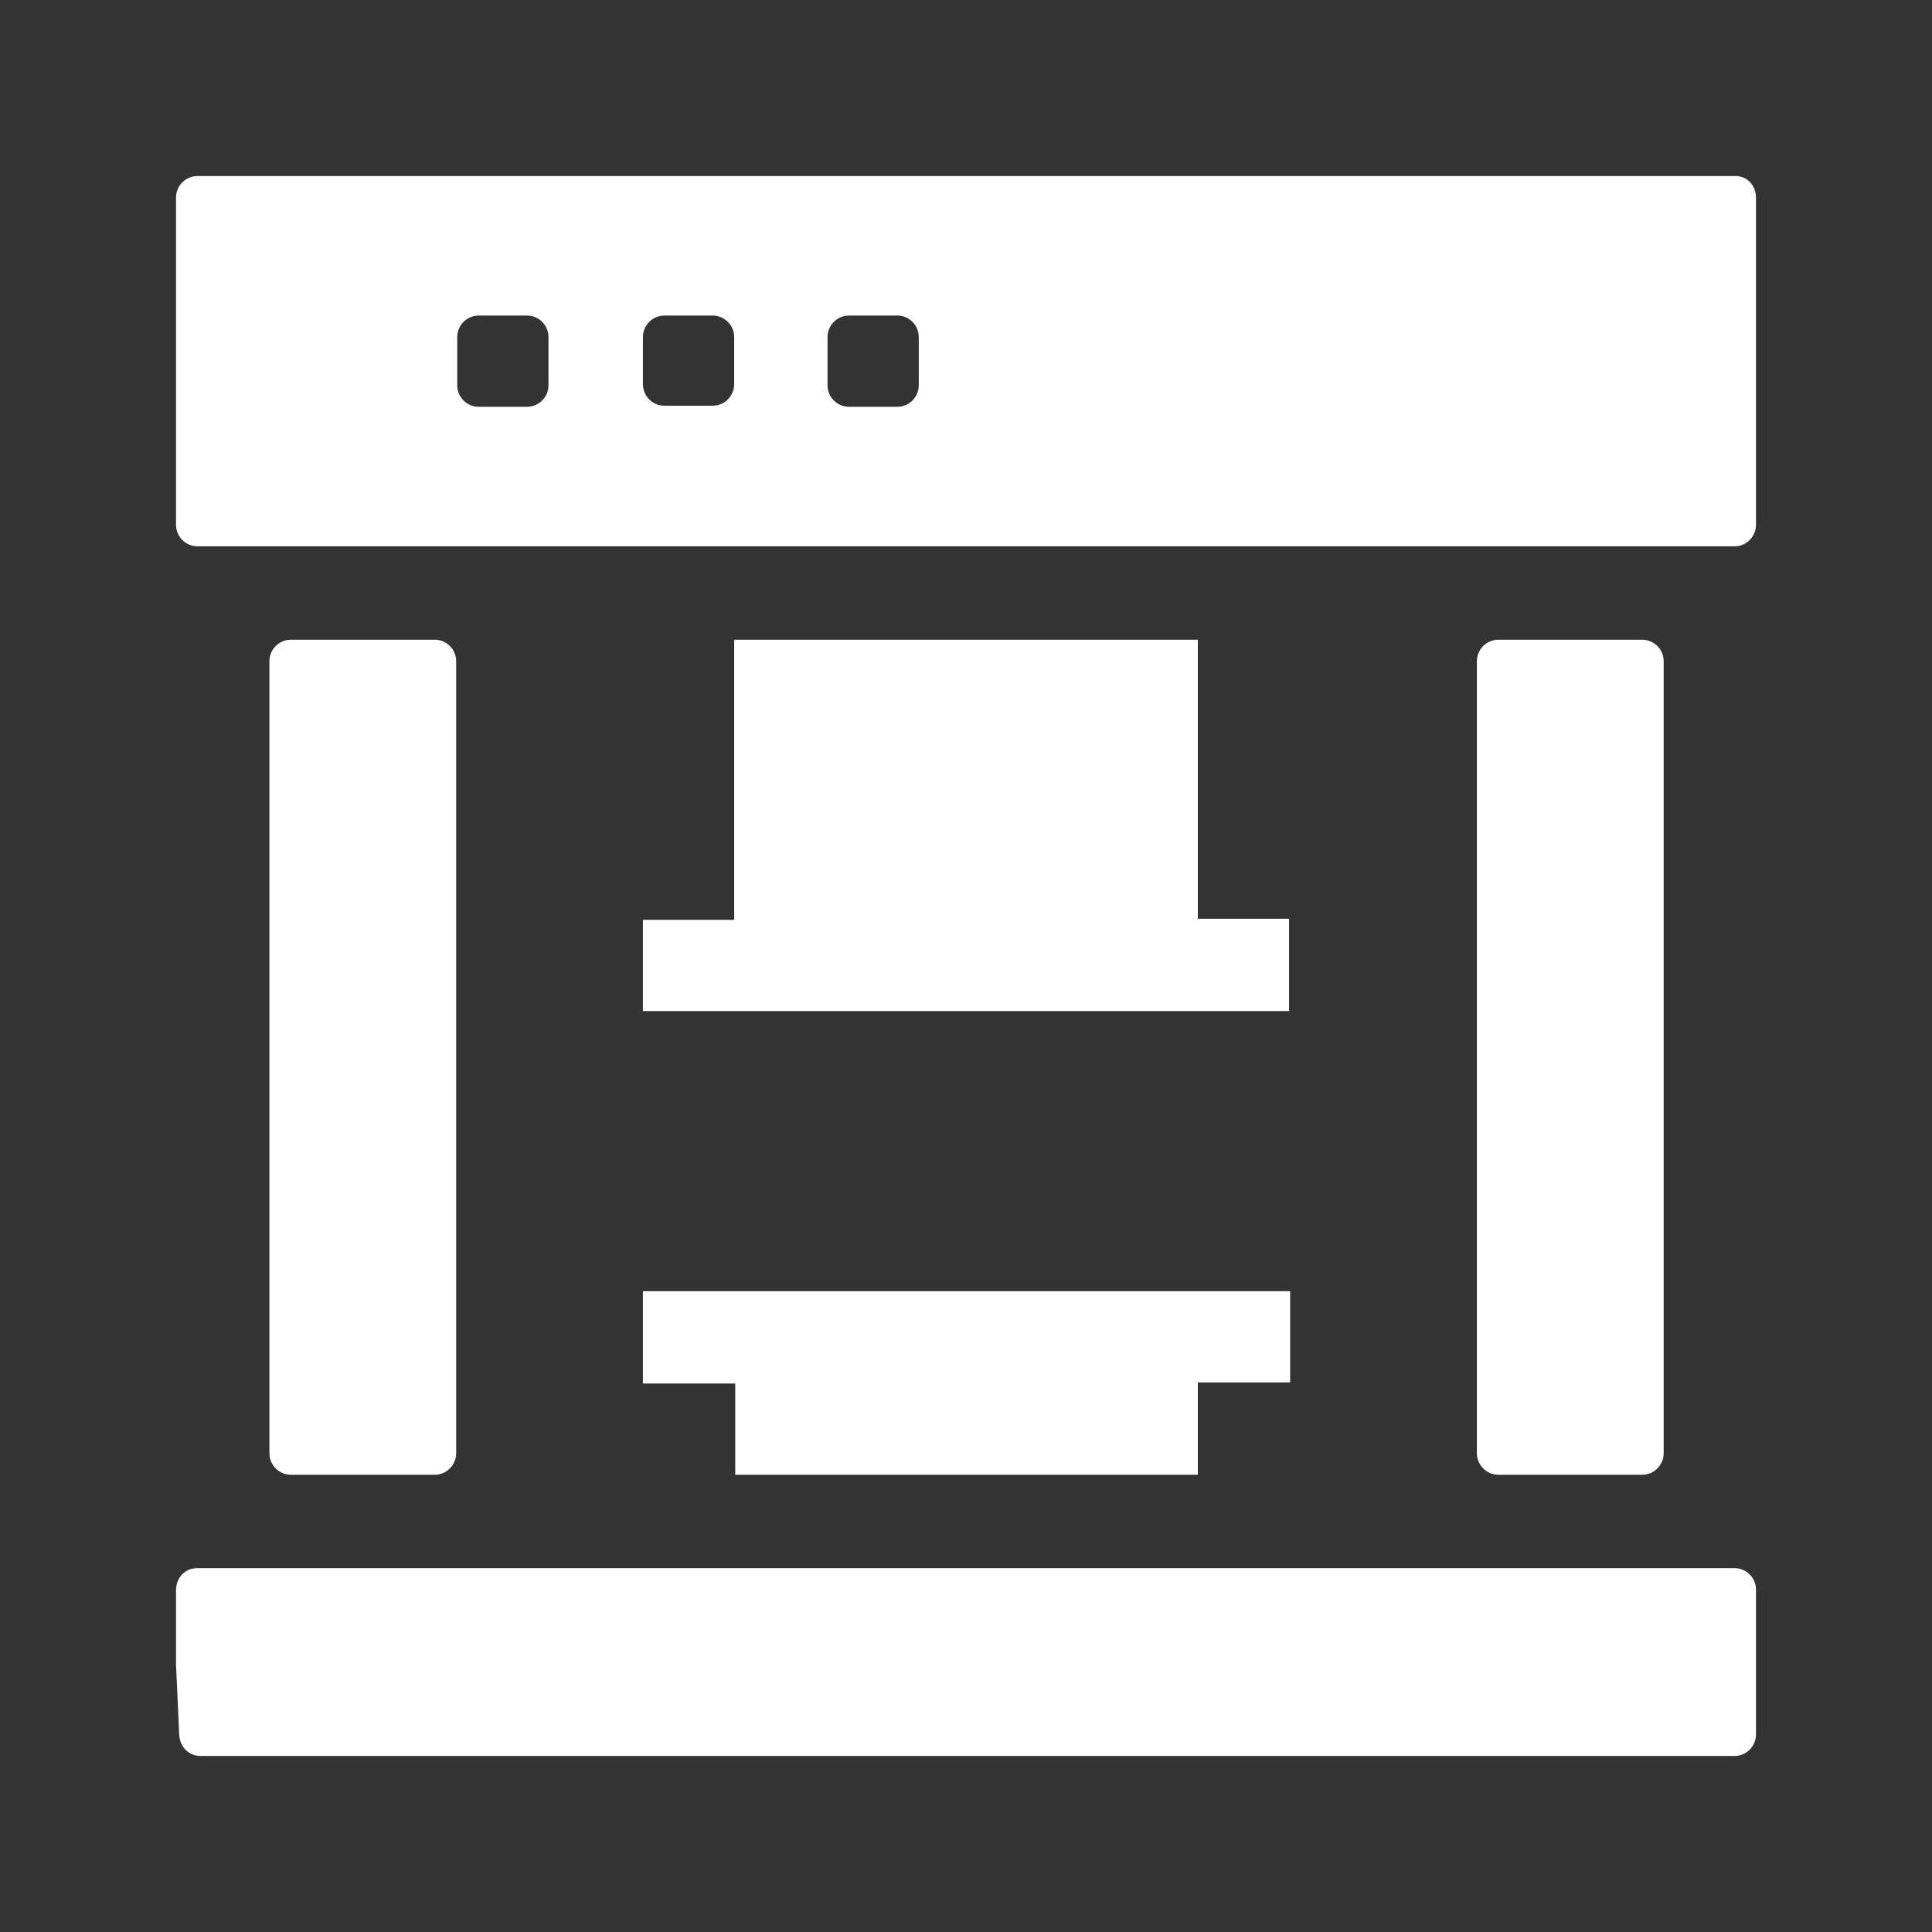<?xml version="1.0" encoding="utf-8"?>
<!-- Generator: Adobe Illustrator 24.2.0, SVG Export Plug-In . SVG Version: 6.00 Build 0)  -->
<svg version="1.1" id="Layer_1" xmlns="http://www.w3.org/2000/svg" xmlns:xlink="http://www.w3.org/1999/xlink" x="0px" y="0px"
	 viewBox="0 0 180 180" style="enable-background:new 0 0 180 180;" xml:space="preserve">
<rect x="0" y="0" width="180" height="180" fill="#333333" stroke="none"/>
<style type="text/css">
	.st0{fill:#FFFFFF;}
</style>
<desc>Created with Sketch.</desc>
<g id="qdHwMU_1_">
	<g>
		<path class="st0" d="M163.6,18.4v30.5c0,1.1-0.9,2-2,2H18.4c-1.1,0-2-0.9-2-2V18.4c0-1.1,0.9-2,2-2h143.3
			C162.8,16.4,163.6,17.3,163.6,18.4z M51.1,35.9v-4.5c0-1.1-0.9-2-2-2h-4.5c-1.1,0-2,0.9-2,2v4.5c0,1.1,0.9,2,2,2h4.5
			C50.2,37.9,51.1,37,51.1,35.9z M66.4,29.4h-4.5c-1.1,0-2,0.9-2,2v4.4c0,1.1,0.9,2,2,2h4.5c1.1,0,2-0.9,2-2v-4.4
			C68.4,30.3,67.5,29.4,66.4,29.4z M83.6,29.4h-4.5c-1.1,0-2,0.9-2,2v4.5c0,1.1,0.9,2,2,2h4.5c1.1,0,2-0.9,2-2v-4.5
			C85.6,30.3,84.7,29.4,83.6,29.4z"/>
		<path class="st0" d="M18.4,146.1h143.2c1.1,0,2,0.9,2,2v13.5c0,1.1-0.9,2-2,2H18.7c-1.1,0-1.9-0.8-2-1.9l-0.3-6.6v-6.9
			C16.4,147,17.2,146.1,18.4,146.1z"/>
		<path class="st0" d="M59.9,85.7c2.8,0,5.6,0,8.5,0c0-8.7,0-17.3,0-26.1c14.4,0,28.7,0,43.2,0c0,8.7,0,17.3,0,26c2.9,0,5.7,0,8.5,0
			c0,2.9,0,5.7,0,8.6c-20,0-40.1,0-60.2,0C59.9,91.4,59.9,88.6,59.9,85.7z"/>
		<path class="st0" d="M27.1,59.6h13.4c1.1,0,2,0.9,2,2v73.8c0,1.1-0.9,2-2,2H27.1c-1.1,0-2-0.9-2-2V61.6
			C25.1,60.5,26,59.6,27.1,59.6z"/>
		<path class="st0" d="M139.6,59.6H153c1.1,0,2,0.9,2,2v73.8c0,1.1-0.9,2-2,2h-13.4c-1.1,0-2-0.9-2-2V61.6
			C137.6,60.5,138.5,59.6,139.6,59.6z"/>
		<path class="st0" d="M120.2,120.3c0,2.9,0,5.6,0,8.5c-2.8,0-5.6,0-8.6,0c0,2.9,0,5.7,0,8.6c-14.5,0-28.7,0-43.1,0
			c0-2.8,0-5.6,0-8.5c-2.9,0-5.7,0-8.6,0c0-2.9,0-5.7,0-8.6C80,120.3,100,120.3,120.2,120.3z"/>
	</g>
</g>
</svg>
